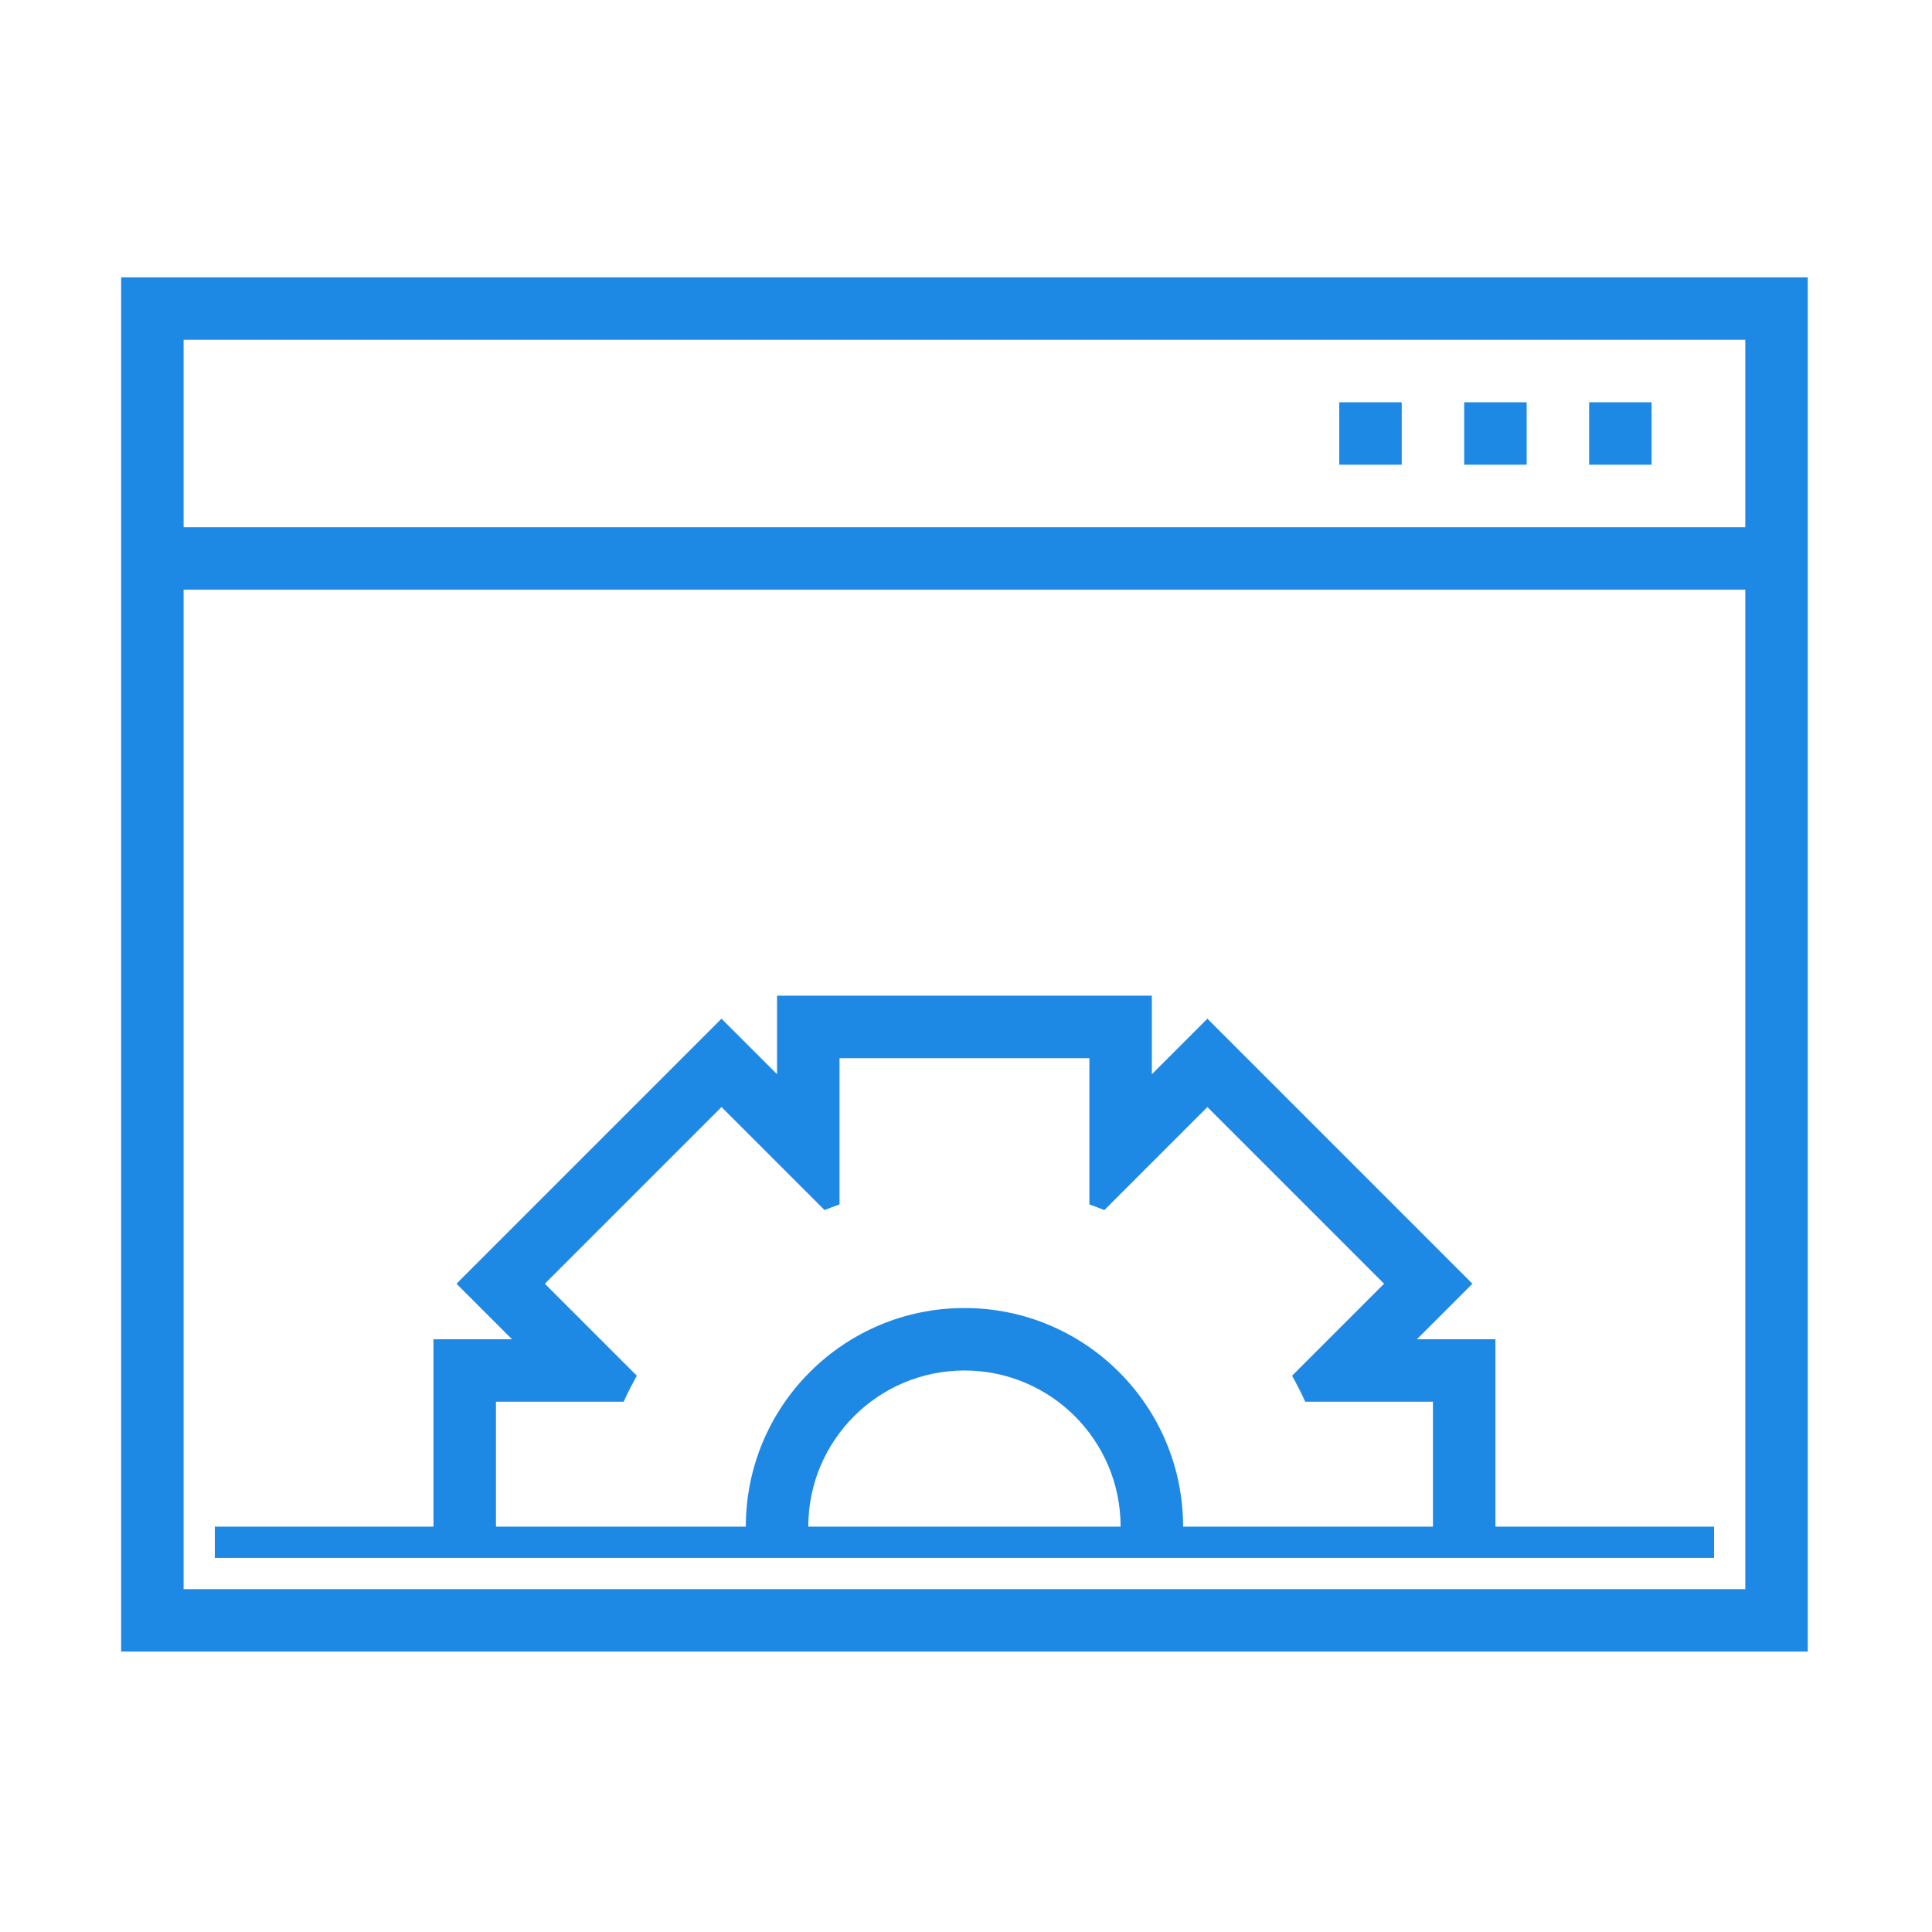 <?xml version="1.0" standalone="no"?><!DOCTYPE svg PUBLIC "-//W3C//DTD SVG 1.1//EN" "http://www.w3.org/Graphics/SVG/1.1/DTD/svg11.dtd"><svg width="250" height="250" viewBox="0 0 200 200" version="1.1" xmlns="http://www.w3.org/2000/svg" xmlns:xlink="http://www.w3.org/1999/xlink"><defs><style type="text/css"><![CDATA[
@font-face { font-family: ifont; src: url("http://at.alicdn.com/t/font_1442373896_4754455.eot?#iefix") format("embedded-opentype"), url("http://at.alicdn.com/t/font_1442373896_4754455.woff") format("woff"), url("http://at.alicdn.com/t/font_1442373896_4754455.ttf") format("truetype"), url("http://at.alicdn.com/t/font_1442373896_4754455.svg#ifont") format("svg"); }

]]></style></defs><g class="transform-group"><g transform="scale(0.195, 0.195)"><path d="M843.621 213.54l33.162 0 0 33.162-33.162 0 0-33.162ZM777.297 213.54l33.162 0 0 33.162-33.162 0 0-33.162ZM710.973 213.54l33.162 0 0 33.162-33.162 0 0-33.162ZM64.311 147.216l0 729.567 895.378 0L959.688 147.216 64.311 147.216zM926.527 843.621 97.473 843.621l0-530.594 829.054 0L926.527 843.621zM926.527 279.865 97.473 279.865l0-99.487 829.054 0L926.527 279.865zM909.945 810.46 793.878 810.46l0-99.487-41.697 0 29.483-29.485L640.97 540.794l-29.485 29.485 0-41.697L412.513 528.582l0 41.697-29.485-29.485L242.334 681.488l29.485 29.485-41.697 0 0 99.487L114.054 810.46l0 16.581 795.892 0L909.945 810.46zM429.095 810.46c0-45.788 37.118-82.905 82.905-82.905 45.788 0 82.905 37.118 82.905 82.905L429.095 810.46zM628.067 810.46c0-64.102-51.966-116.067-116.067-116.067s-116.067 51.966-116.067 116.067L263.283 810.46l0-66.325 67.785 0c2.159-4.704 4.496-9.31 7.002-13.807l-48.838-48.838 93.796-93.796 54.7 54.7c2.622-1.055 5.271-2.057 7.946-3.002l0-77.646 132.648 0 0 77.646c2.676 0.946 5.325 1.947 7.947 3.002l54.7-54.7 93.796 93.796-48.838 48.838c2.506 4.498 4.843 9.103 7.002 13.807l67.785 0 0 66.325L628.067 810.46z" fill="#1e88e5"></path></g></g></svg>